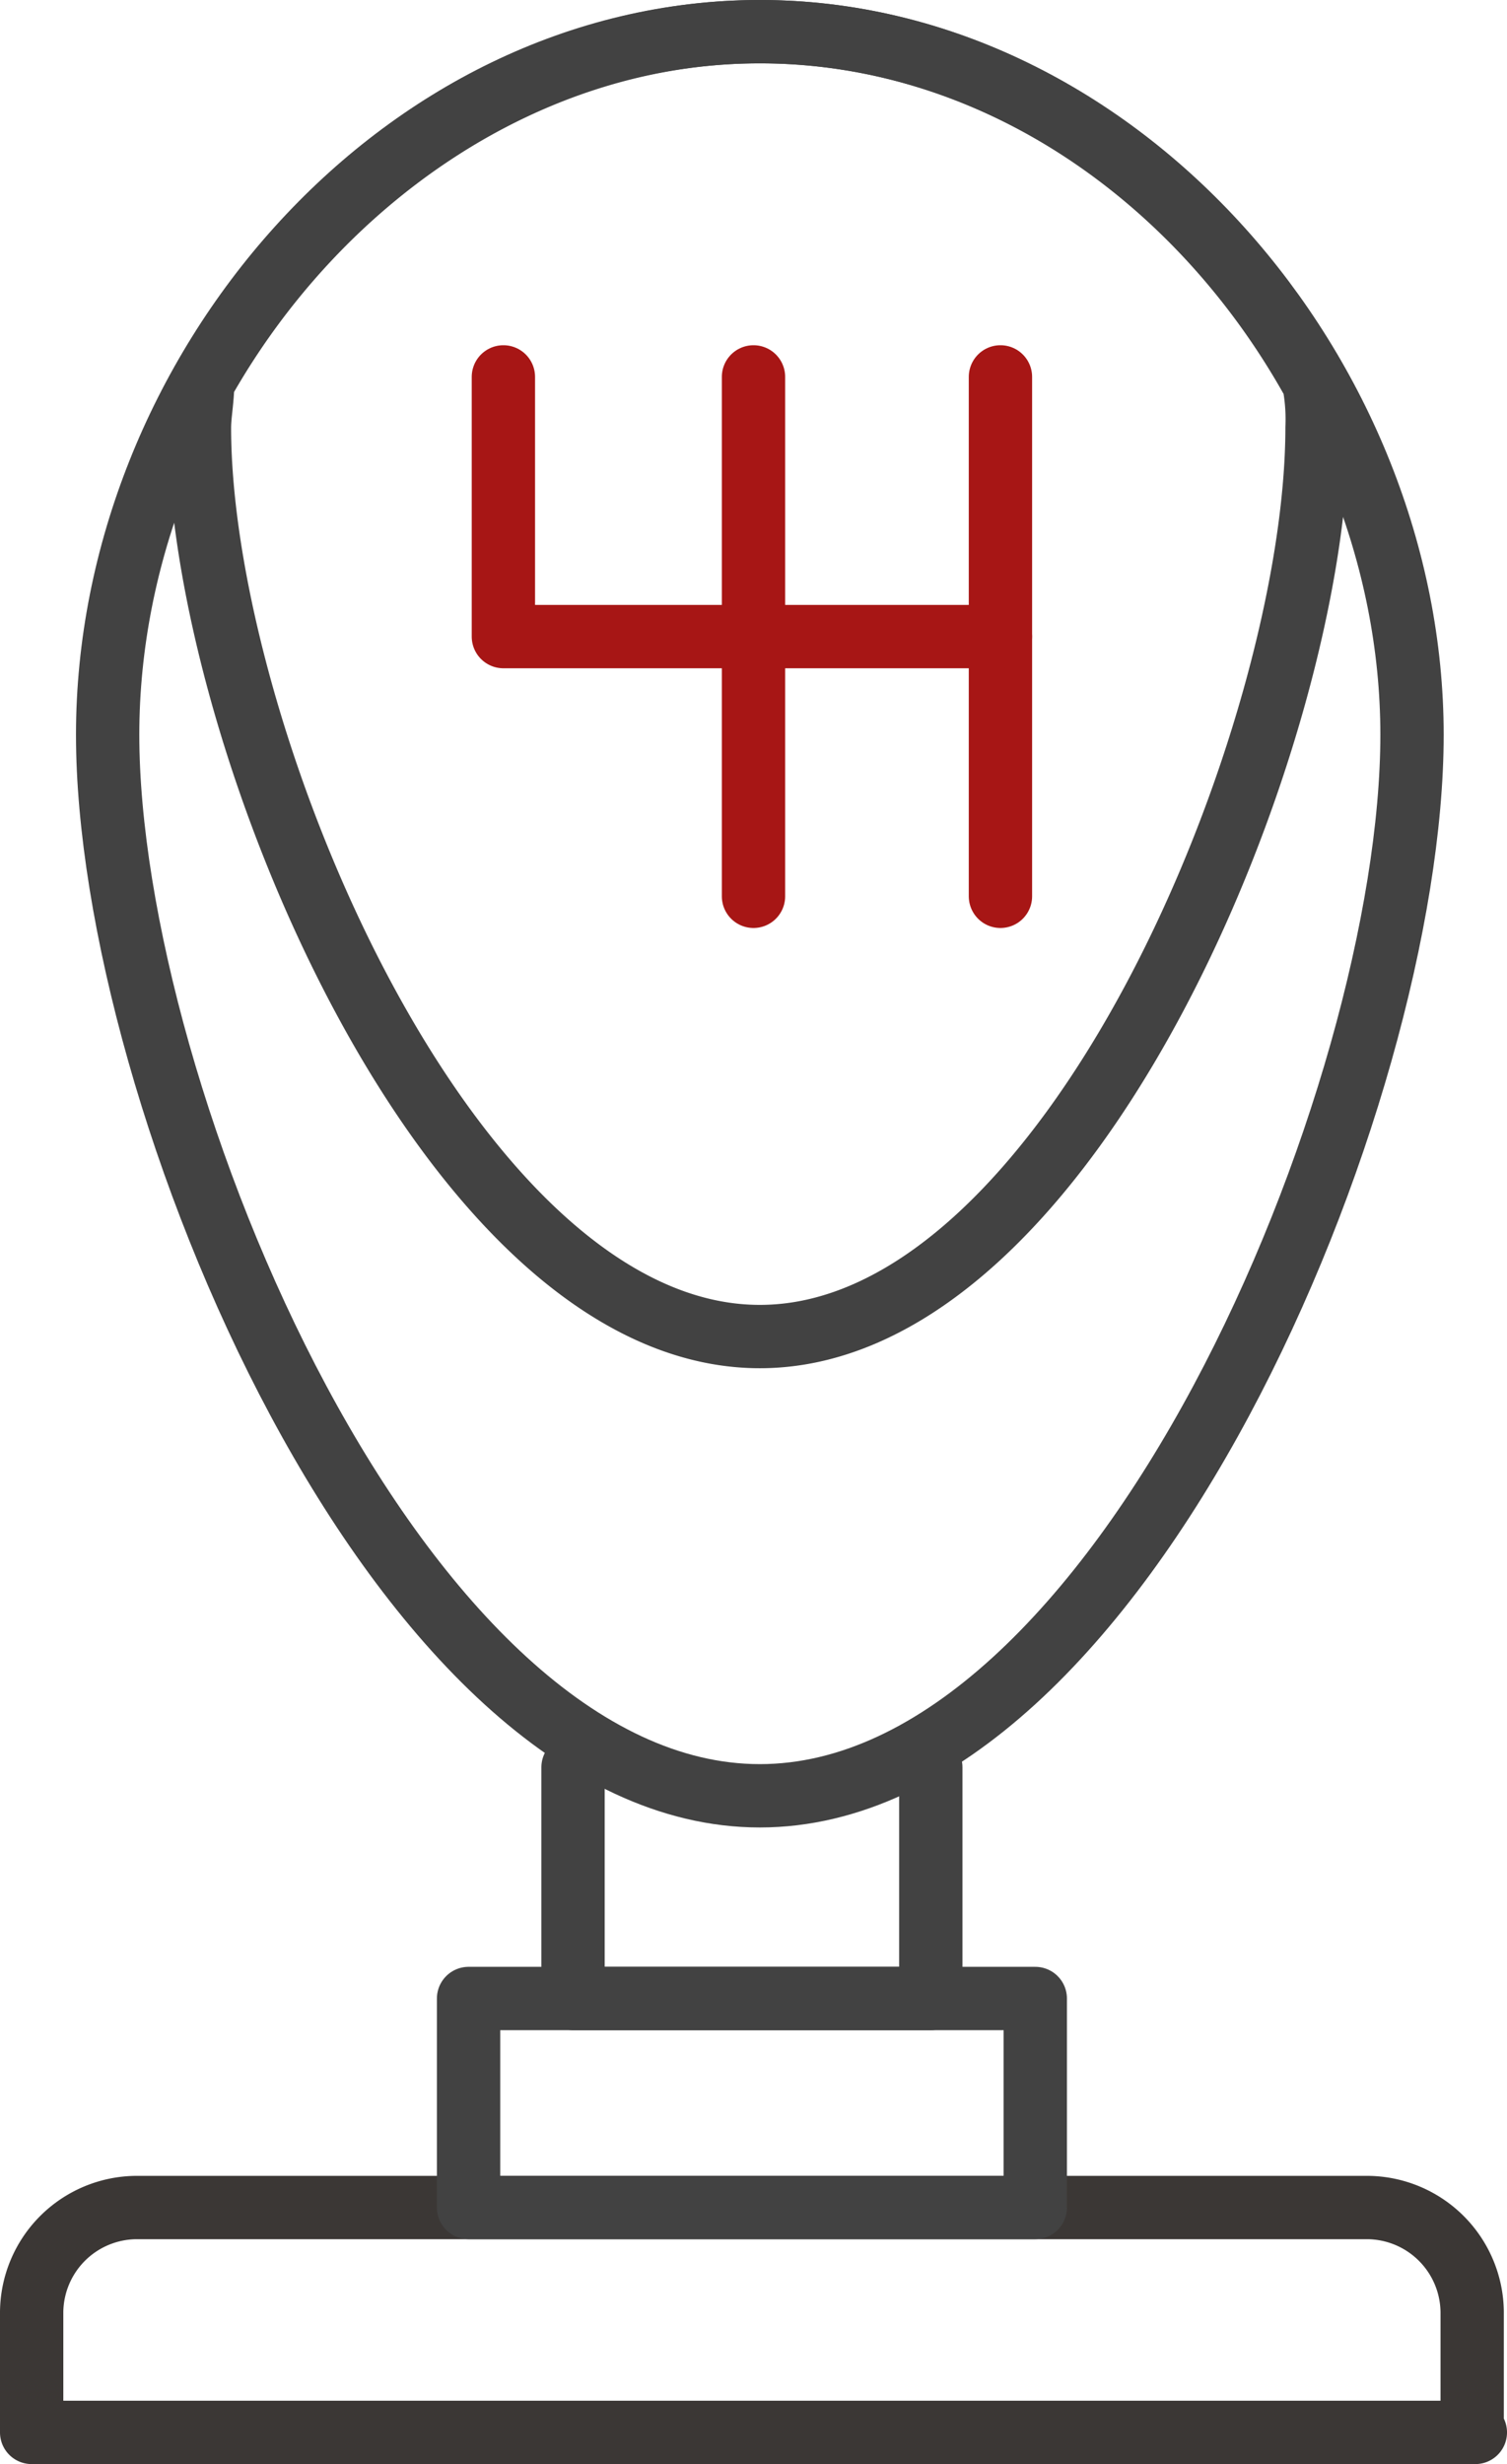 <?xml version="1.0" encoding="UTF-8"?> <svg xmlns="http://www.w3.org/2000/svg" width="47.6" height="77.8" viewBox="0 0 47.6 77.8"><defs><style>.cls-1,.cls-2,.cls-3{fill:none;stroke-linecap:round;stroke-linejoin:round;stroke-width:2px;}.cls-1{stroke:#3b3735;}.cls-2{stroke:#424242;}.cls-3{stroke:#a71615;}</style></defs><title>Asset 1</title><g id="Layer_2" data-name="Layer 2"><g id="Layer_1-2" data-name="Layer 1"><g id="What-we-do"><g id="Group-12"><path id="Stroke-1" class="cls-1" d="M46.6,76.8H1V73a3.33,3.33,0,0,1,3.3-3.3H43.2A3.33,3.33,0,0,1,46.5,73v3.8Z"></path><polygon id="Stroke-3" class="cls-2" points="14.8 69.7 32.7 69.7 32.7 63.1 14.8 63.1 14.8 69.7"></polygon><polyline id="Stroke-5" class="cls-2" points="29.4 55.8 29.4 63.1 18.1 63.1 18.1 55.8"></polyline><path id="Stroke-6" class="cls-2" d="M44.6,23.2c0,11.4-9.2,33.5-20.6,33.5S3.4,34.6,3.4,23.2,12.6,1,24,1,44.6,11.9,44.6,23.2Z"></path><path id="Stroke-7" class="cls-2" d="M41.5,12.1C37.9,5.6,31.4,1,24,1S10,5.7,6.4,12.1c0,.5-.1,1-.1,1.4,0,9.7,7.9,28.7,17.7,28.7s17.6-19,17.6-28.7A6.15,6.15,0,0,0,41.5,12.1Z"></path><line id="Stroke-9" class="cls-3" x1="23.8" y1="11.9" x2="23.8" y2="28.3"></line><path id="Stroke-10" class="cls-3" d="M31.6,11.9V28.3"></path><polyline id="Stroke-9-2" data-name="Stroke-9" class="cls-3" points="15.9 11.9 15.9 20.1 31.6 20.1"></polyline></g></g></g></g></svg> 